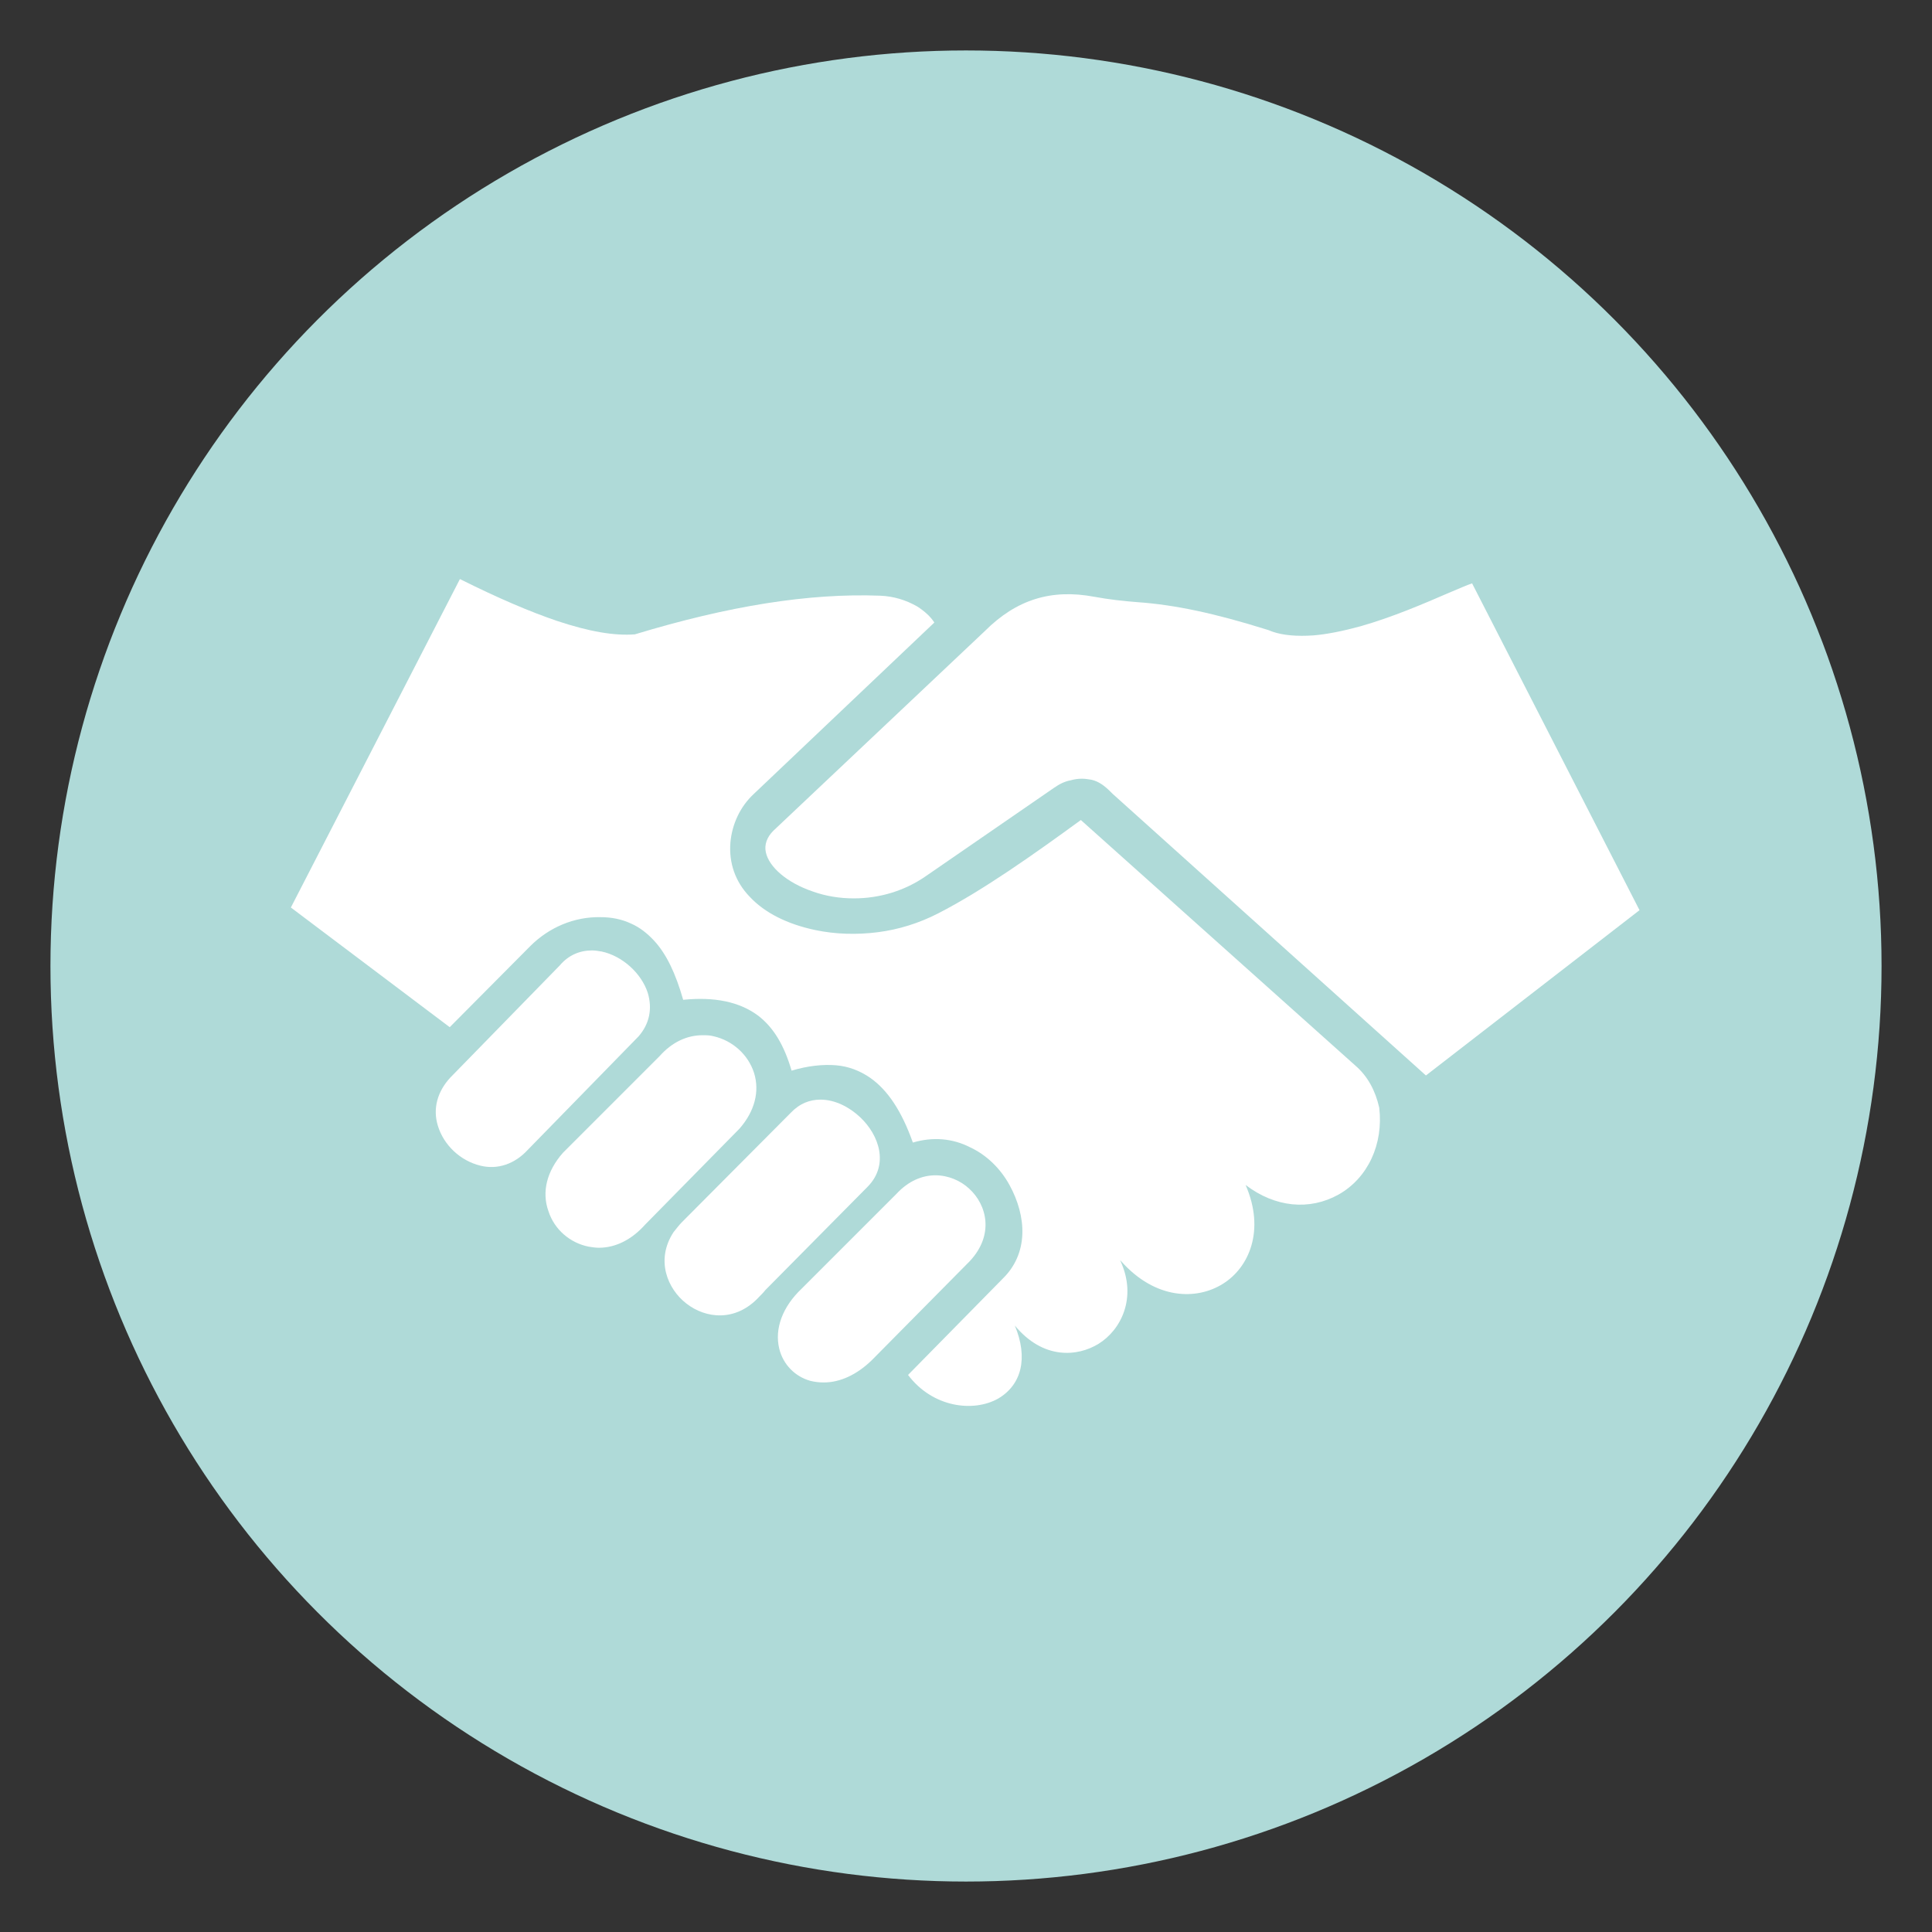 <?xml version="1.0" encoding="utf-8"?>
<!-- Generator: Adobe Illustrator 24.0.1, SVG Export Plug-In . SVG Version: 6.00 Build 0)  -->
<svg version="1.1" id="Layer_1" xmlns="http://www.w3.org/2000/svg" xmlns:xlink="http://www.w3.org/1999/xlink" x="0px" y="0px"
	 viewBox="0 0 360 360" style="enable-background:new 0 0 360 360;" xml:space="preserve">
<rect x="0" y="0" width="360" height="360" fill="#333333" stroke="none"/>
<style type="text/css">
	.st0{fill:#AFDAD8;}
	.st1{fill:#FFFFFF;}
</style>
<circle class="st0" cx="180" cy="180" r="170.6"/>
<g>
	<path class="st1" d="M120.7,185c-1.2-3.7-4.8-6.9-8.6-7.7c-0.6-0.1-1.2-0.2-1.8-0.2c-2.3,0-4.4,0.9-6,2.8l-20.4,20.9
		c-2.4,2.6-3.3,5.8-2.3,9c1.1,3.6,4.2,6.5,7.9,7.4c3.2,0.8,6.4-0.3,8.8-2.9l20.7-21.2C121,190.8,121.6,188,120.7,185z"/>
	<path class="st1" d="M160.3,208.2c-2-1.9-4.7-3.3-7.4-3.3c-2,0-3.9,0.7-5.6,2.5l0,0l-20.2,20.3c-0.6,0.6-1.1,1.3-1.6,1.9
		c-3.4,5.2-1.1,10.6,2.4,13.3c3.6,2.8,9.2,3.5,13.6-1.3c0.4-0.4,0.8-0.8,1.1-1.2l19.1-19.3C165.7,217,163.8,211.5,160.3,208.2z"/>
	<path class="st1" d="M180.6,221.5c-1.6-1.5-3.9-2.5-6.3-2.5c-2.4,0-5,1-7.3,3.5l0,0l-17.6,17.6c-3.6,3.4-5.1,7.5-4.2,11.2
		c0.7,2.9,2.9,5.2,5.8,6c0.8,0.2,1.6,0.3,2.5,0.3c3,0,6.1-1.4,8.9-4.1l18.3-18.5C185.3,230.1,183.9,224.5,180.6,221.5z"/>
	<path class="st1" d="M140.5,199.9c-1.1-3.4-4-6-7.5-6.8c-0.7-0.2-1.4-0.2-2.1-0.2c-2.9,0-5.7,1.3-8,3.9l0,0l-18,18
		c-3,3.4-4,7.3-2.7,10.9c1.1,3.4,4,5.9,7.5,6.6c0.6,0.1,1.3,0.2,1.9,0.2c3.1,0,6.1-1.5,8.6-4.3l17.6-17.9
		C140.6,207.1,141.6,203.4,140.5,199.9z"/>
	<path class="st1" d="M269.9,110.5c-4.4,1.9-10.4,4.5-16.4,6.2c-3.3,0.9-6.3,1.5-8.8,1.7c-3,0.2-5.6,0-7.6-0.7
		c-0.3-0.1-0.7-0.3-1.1-0.4c-9.6-3-17-4.6-24.1-5.1c-2.6-0.2-5.3-0.5-8-1c-8-1.5-14.5,0.5-20.4,6.4l-39.4,37.2l0,0
		c-1.2,1.2-1.7,2.6-1.4,4c0.6,2.8,4,5.7,8.7,7.3c2.5,0.9,5.1,1.3,7.7,1.3c4.8,0,9.5-1.4,13.5-4.2l23.8-16.4c1-0.7,2-1.2,3.1-1.4
		c0.7-0.2,1.4-0.3,2.1-0.3c0.6,0,1.2,0.1,1.8,0.2c1.3,0.3,2.4,1.1,3.5,2.2c0.1,0.1,0.2,0.2,0.4,0.4l58.4,52.5l39.8-30.8l-31.2-60.9
		C273.4,109,271.8,109.7,269.9,110.5z"/>
	<path class="st1" d="M252.6,198.6l-51.2-45.8c-8.5,6.2-18.2,13.1-26.6,17.4c-3.5,1.8-7.3,3-11.2,3.5c-3.9,0.5-7.9,0.4-11.7-0.4
		c-5.2-1.1-9.4-3.2-12.2-6.2c-2.7-2.8-3.9-6.3-3.6-10.1c0.3-3.4,1.8-6.7,4.4-9.1l33.6-31.9c-0.7-1.1-1.8-2.1-3.2-3
		c-2.1-1.2-4.4-1.9-6.9-2c-13.3-0.5-28.2,1.9-45.7,7.2l0,0c-3.8,0.3-8.5-0.5-14.5-2.5c-5-1.7-10.9-4.2-18.1-7.8l-31.5,61.2
		l29.6,22.3l15-15.1c3.5-3.5,8.2-5.5,13.1-5.4c2.1,0,4,0.4,5.7,1.2c1.6,0.7,3,1.8,4.3,3.2c2.3,2.5,4,6.1,5.4,11
		c5.9-0.6,10.5,0.4,13.9,2.9c2.9,2.2,4.9,5.5,6.3,10.3c3-0.9,5.8-1.2,8.3-1c2.3,0.2,4.4,1,6.3,2.3c3.3,2.3,5.9,6.2,8,12.1
		c3.7-1.1,7.4-0.8,10.7,0.9c3,1.4,5.6,3.9,7.3,7c1.6,2.9,2.5,6.1,2.4,9.1c-0.1,3.3-1.4,6.1-3.5,8.2l-17.8,18.1
		c4.6,6.1,12.2,7,16.8,4.4c4.4-2.6,5.6-7.6,3.1-13.6l-0.1-0.2l0.1,0.2c5.3,6.4,11.7,5.8,15.6,3.4c4.2-2.6,7.2-8.6,4.1-15.4l-0.1-0.2
		l0.2,0.2c6.4,7.2,14.1,7.3,19,4.2c4.8-3,7.9-9.9,4.2-18.4l-0.1-0.1l0.1,0.1c5.5,4.2,11.9,4.8,17.3,1.8c5.5-3.1,8.4-9.4,7.6-16.2
		C256.3,203.3,254.9,200.6,252.6,198.6z"/>
</g>
</svg>
